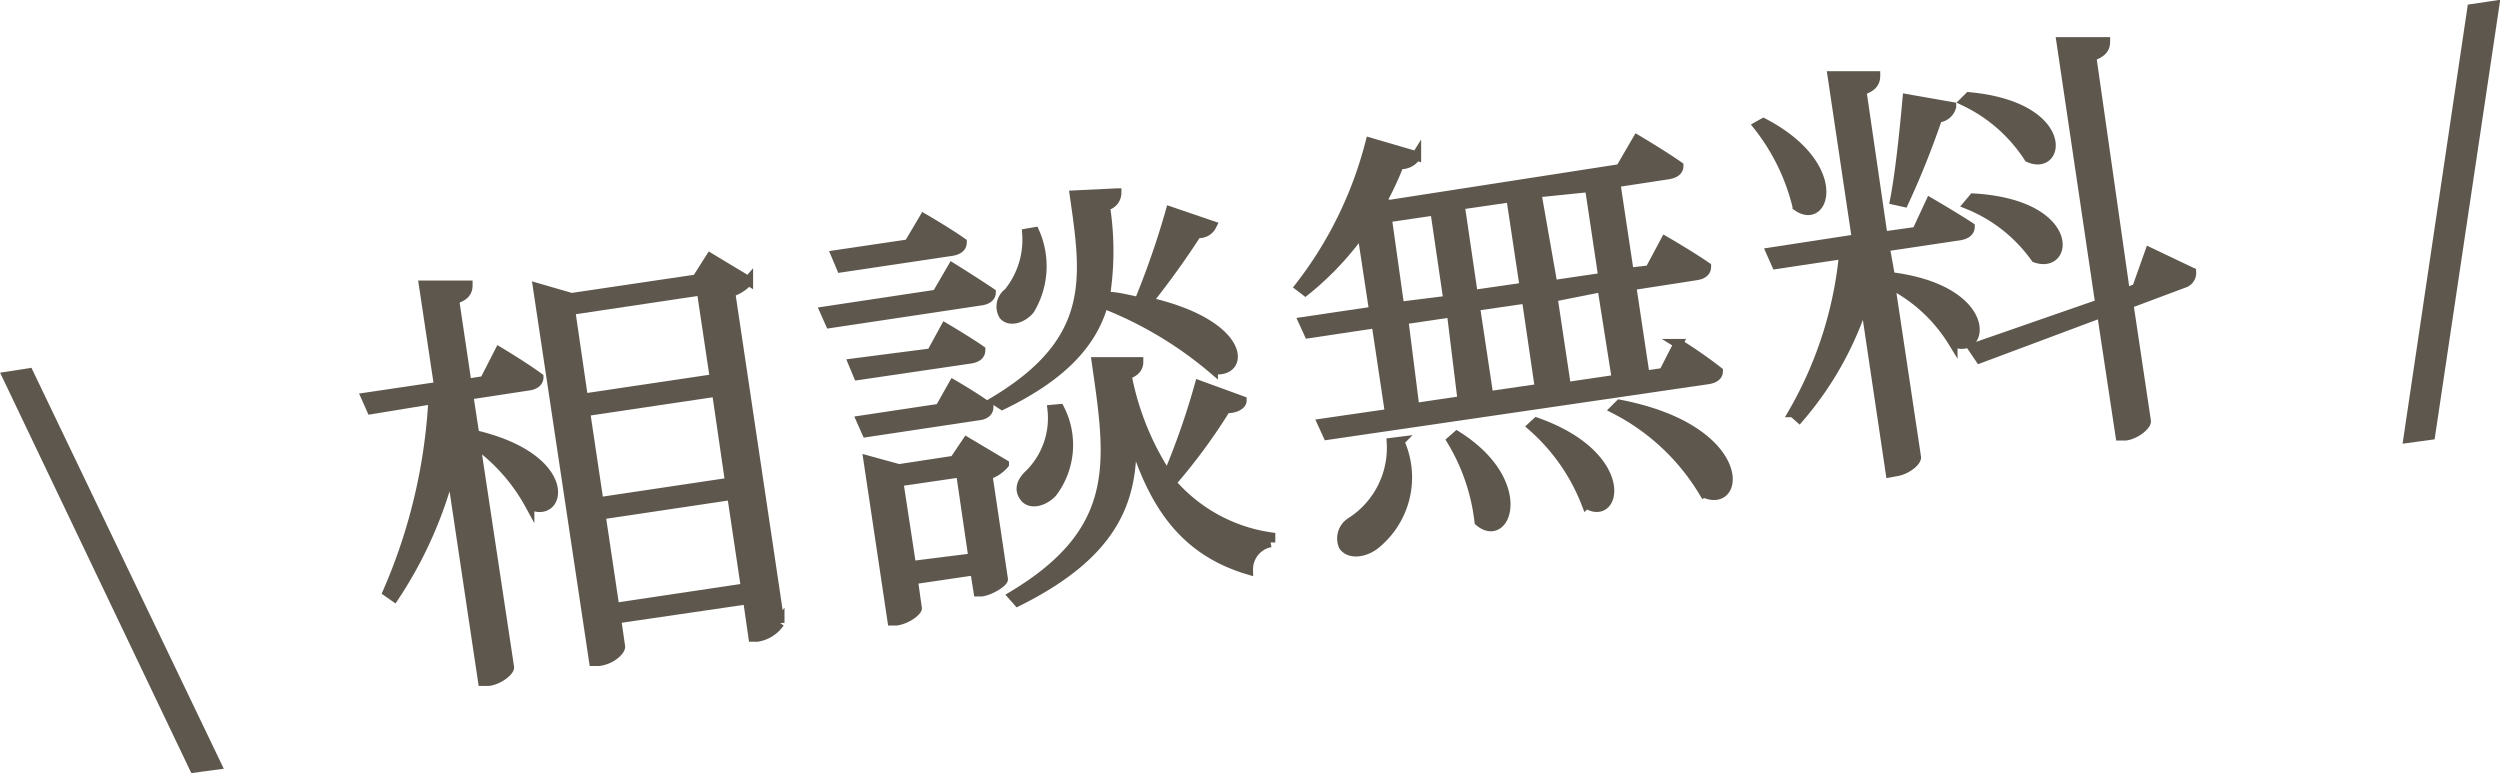 <svg xmlns="http://www.w3.org/2000/svg" width="74.06" height="22.91" viewBox="0 0 74.06 22.91"><defs><style>.a{fill:#5e574d;stroke:#5e574d;stroke-miterlimit:10;stroke-width:0.28px;}</style></defs><title>bnr_contact_consult_free</title><path class="a" d="M5.75,22.75.21,11.15l.64-.1L6.42,22.66Z"/><path class="a" d="M14.79,10.42s.72.43,1.17.76c0,.14-.13.23-.31.25l-1.77.27.18,1.18c3,.7,2.58,2.55,1.63,2.07a5.44,5.44,0,0,0-1.6-1.81l1,6.63c0,.12-.31.37-.61.41l-.18,0-.94-6.29a12.33,12.33,0,0,1-1.68,3.79l-.2-.14a16.43,16.43,0,0,0,1.35-5.71L11,12.13l-.16-.36L13,11.45l-.45-3,1.31,0c0,.2-.1.33-.4.42l.37,2.49.52-.08Zm7.38-2.1a1.13,1.13,0,0,1-.53.34l1.46,9.79a1,1,0,0,1-.66.42l-.13,0-.16-1.11-3.89.57.12.83c0,.11-.25.38-.64.43l-.15,0L15.93,8.53l1,.29,3.71-.55.4-.63Zm-5.27.87.38,2.61,3.89-.58-.39-2.61Zm.44,3,.4,2.68,3.88-.58-.39-2.68Zm4.75,5.23-.41-2.75-3.88.58L18.21,18Z"/><path class="a" d="M28.21,7.93s.69.43,1.15.74c0,.13-.13.22-.31.24l-4.46.67-.16-.36,3.32-.5Zm-3.29,0-.16-.38,2.16-.32.45-.76s.69.4,1.13.71c0,.15-.12.23-.3.26Zm2.67,2.53L28,9.71s.63.37,1.05.66c0,.15-.11.23-.3.26l-3.33.49-.15-.36Zm-1.92,2.35-.16-.36,2.33-.35.4-.71s.64.37,1.05.67c0,.14-.11.23-.29.25Zm4.08.94a1.05,1.05,0,0,1-.49.32l.46,3.09c0,.09-.37.33-.64.37l-.1,0-.1-.63-1.83.27.12.85c0,.08-.28.32-.61.37l-.13,0-.71-4.75.91.25,1.64-.25.37-.55Zm-.92,2.78L28.46,14l-1.84.27L27,16.76Zm.66-4.66c3-1.81,2.68-3.69,2.34-6.09l1.25-.06a.39.39,0,0,1-.34.38,8.61,8.61,0,0,1,0,2.68c.36,0,.69.1,1,.16a24.81,24.81,0,0,0,.93-2.68l1.23.42a.42.42,0,0,1-.44.23A24.76,24.76,0,0,1,34,8.94c2.95.67,2.91,2.16,1.94,2A11.41,11.41,0,0,0,32.69,9c-.31,1.09-1.12,2.09-3,3Zm1.16-5a2.5,2.5,0,0,1-.14,2.3c-.2.25-.59.39-.78.17a.51.51,0,0,1,.14-.67,2.48,2.48,0,0,0,.55-1.76Zm6.14,5c0,.12-.19.24-.47.23a17.13,17.13,0,0,1-1.62,2.2,4.79,4.79,0,0,0,2.94,1.61v.16a.81.81,0,0,0-.66.81c-1.95-.58-2.86-2-3.46-4.06.08,1.9-.42,3.53-3.37,5L30,17.65c3.25-1.95,2.9-4,2.48-6.93l1.25,0c0,.15-.08.3-.35.38a8.23,8.23,0,0,0,1.21,3,22.56,22.56,0,0,0,.94-2.69Zm-5.4.24a2.34,2.34,0,0,1-.22,2.49c-.25.26-.65.37-.83.12s-.05-.49.17-.69a2.34,2.34,0,0,0,.66-1.9Z"/><path class="a" d="M48.33,8.46l.4,2.66.55-.08.44-.86A13.33,13.33,0,0,1,50.9,11c0,.13-.11.21-.29.24L39.33,12.89l-.16-.35,2-.29-.4-2.67-2,.3-.16-.35,2.09-.31-.36-2.37a8.87,8.87,0,0,1-1.67,1.77l-.17-.13a11.67,11.67,0,0,0,2.09-4.27l1.37.4a.54.54,0,0,1-.51.25A8.94,8.94,0,0,1,40.92,6l.25.06L48,5l.5-.86s.76.45,1.23.78c0,.14-.12.22-.3.25l-1.57.24.4,2.66L48.87,8l.46-.86s.76.44,1.22.76c0,.15-.11.23-.29.26Zm-6.87,4.62a2.55,2.55,0,0,1-.66,3c-.32.29-.8.37-1,.1a.57.57,0,0,1,.23-.72,2.61,2.61,0,0,0,1.19-2.35Zm0-4L42.9,8.9l-.39-2.66-1.42.21Zm.45,3,1.41-.21L43,9.26l-1.42.21Zm1.25.83c2.17,1.37,1.47,3.23.66,2.54A5.94,5.94,0,0,0,43,13.05Zm.09-6.84.39,2.66,1.52-.22-.4-2.66Zm.45,3,.4,2.66,1.51-.22-.39-2.66Zm1.82,3.44c2.82,1,2.38,3,1.47,2.41a5.85,5.85,0,0,0-1.6-2.29Zm0-6.8L46,8.44l1.49-.22-.4-2.67Zm1.94,2.8L46,8.8l.4,2.66,1.49-.22Zm.52,3.47c3.83.74,3.62,3.14,2.5,2.62a6.54,6.54,0,0,0-2.64-2.48Z"/><path class="a" d="M52.24,3.64c2.41,1.26,1.84,3.08,1,2.47a6.22,6.22,0,0,0-1.16-2.38ZM56,8.2c3.09.38,2.82,2.38,1.85,1.93A4.64,4.64,0,0,0,56,8.42l.77,5.13c0,.13-.29.37-.6.42L56,14l-.76-5.11a9.84,9.84,0,0,1-1.94,3.49l-.18-.16a11.6,11.6,0,0,0,1.5-4.69l-2,.3-.16-.36L55,7.08l-.72-4.83,1.28,0c0,.19-.1.34-.41.43L55.78,7l1-.14L57.18,6s.72.42,1.18.72c0,.15-.13.23-.31.26l-2.21.33Zm.13-2.27c.15-.77.28-2,.37-3l1.31.23a.44.44,0,0,1-.41.33,25.45,25.45,0,0,1-1,2.5Zm2.2-3.06c3,.28,2.74,2.23,1.77,1.8A4.63,4.63,0,0,0,58.2,3Zm.13,3C61.5,6.05,61.31,8,60.3,7.64a4.54,4.54,0,0,0-2-1.58Zm5.22,1.6,1.24.59a.32.32,0,0,1-.23.33L63.06,9l.52,3.48c0,.13-.31.39-.61.43l-.16,0-.55-3.64-3.61,1.35-.21-.31L62.21,9,61.06,1.24l1.31,0c0,.19-.1.33-.41.43l1,7,.34-.13Z"/><path class="a" d="M73.23.26l.67-.1L72,12.89l-.66.09Z"/></svg>